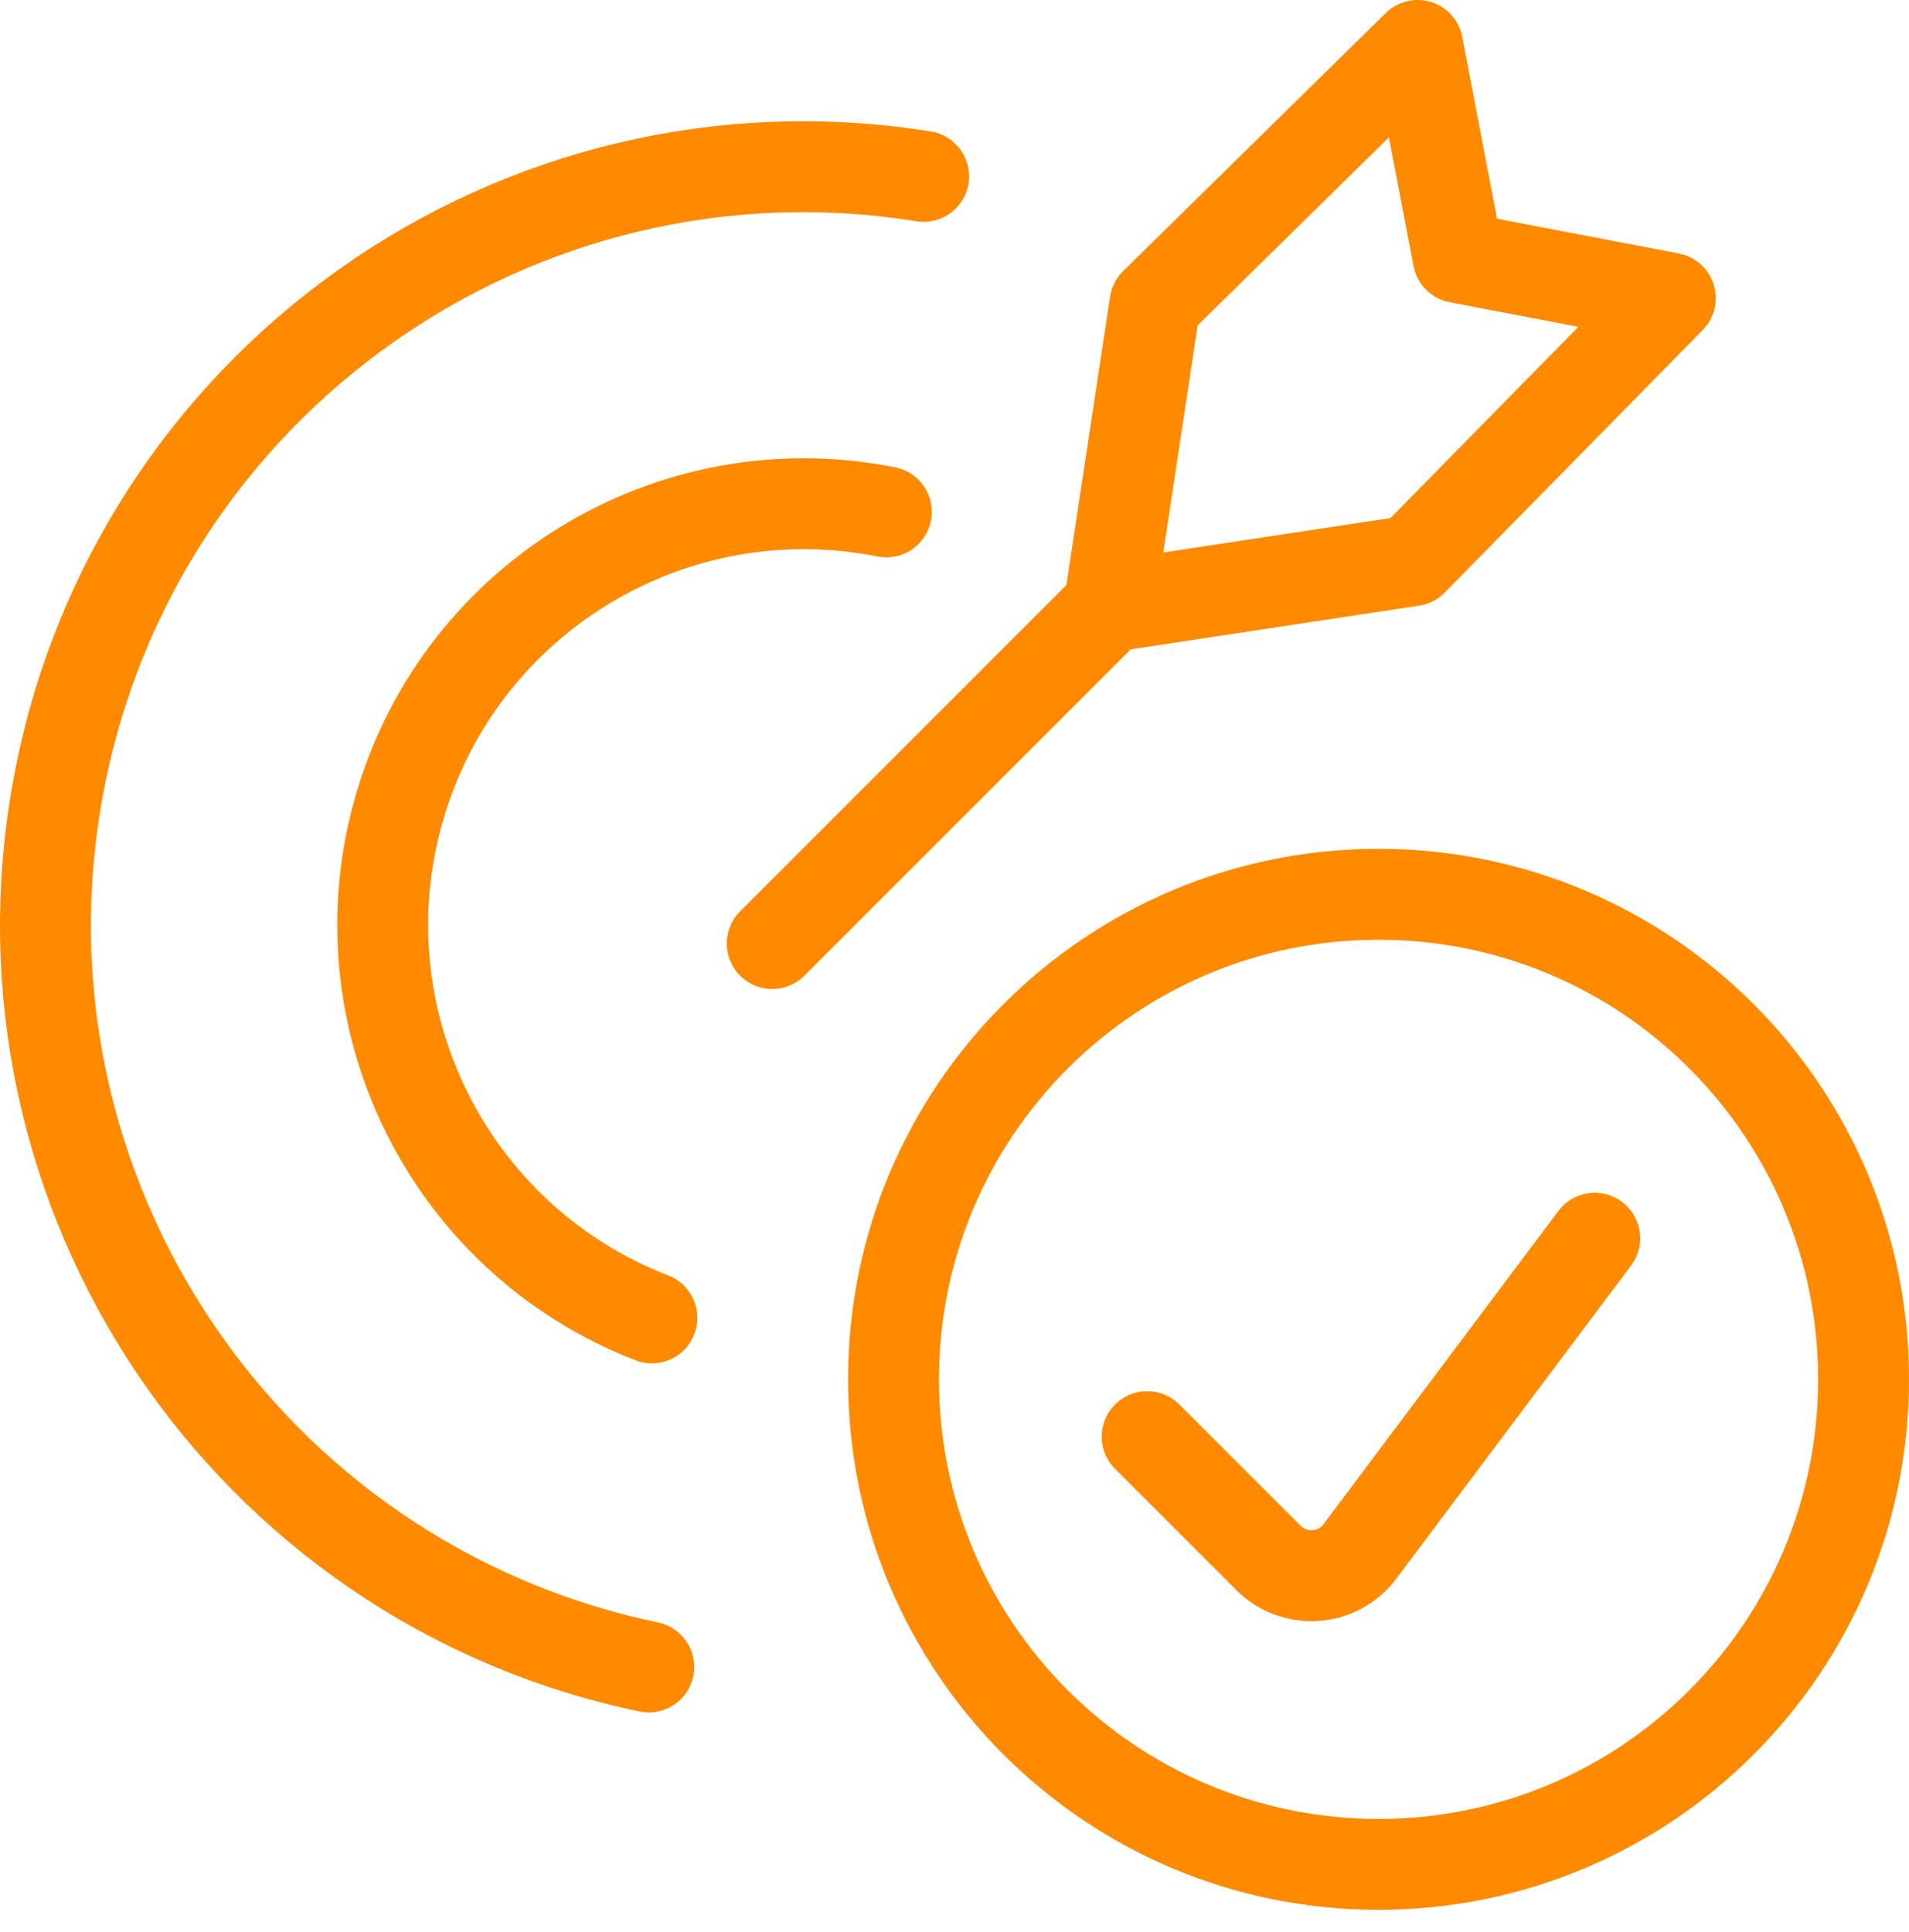 <?xml version="1.0" encoding="UTF-8"?> <svg xmlns="http://www.w3.org/2000/svg" width="84" height="85" fill="none"><path d="M28.684 57.987c-8.967-3.471-13.79-13.228-11.105-22.462C20.261 26.29 29.567 20.645 39 22.524" stroke="#FF8A00" stroke-width="4" stroke-linecap="round" stroke-linejoin="round"></path><path d="M28.546 73.347C10.81 69.644-.726 52.463 2.558 34.647 5.845 16.828 22.75 4.894 40.639 7.761M33.98 41.515l14.822-14.822M48.802 26.693l2.02-13.339L62.377 2l1.786 9.334 9.333 1.785-11.354 11.553-13.339 2.02ZM60.658 82.033C72.446 82.033 82 72.48 82 60.691c0-11.788-9.554-21.342-21.342-21.342-11.788 0-21.342 9.554-21.342 21.342 0 11.788 9.554 21.342 21.342 21.342Z" stroke="#FF8A00" stroke-width="4" stroke-linecap="round" stroke-linejoin="round"></path><path d="m70.17 54.484-10.333 13.78a2.666 2.666 0 0 1-1.946 1.06 2.675 2.675 0 0 1-2.077-.776l-5.336-5.335" stroke="#FF8A00" stroke-width="4" stroke-linecap="round" stroke-linejoin="round"></path></svg> 